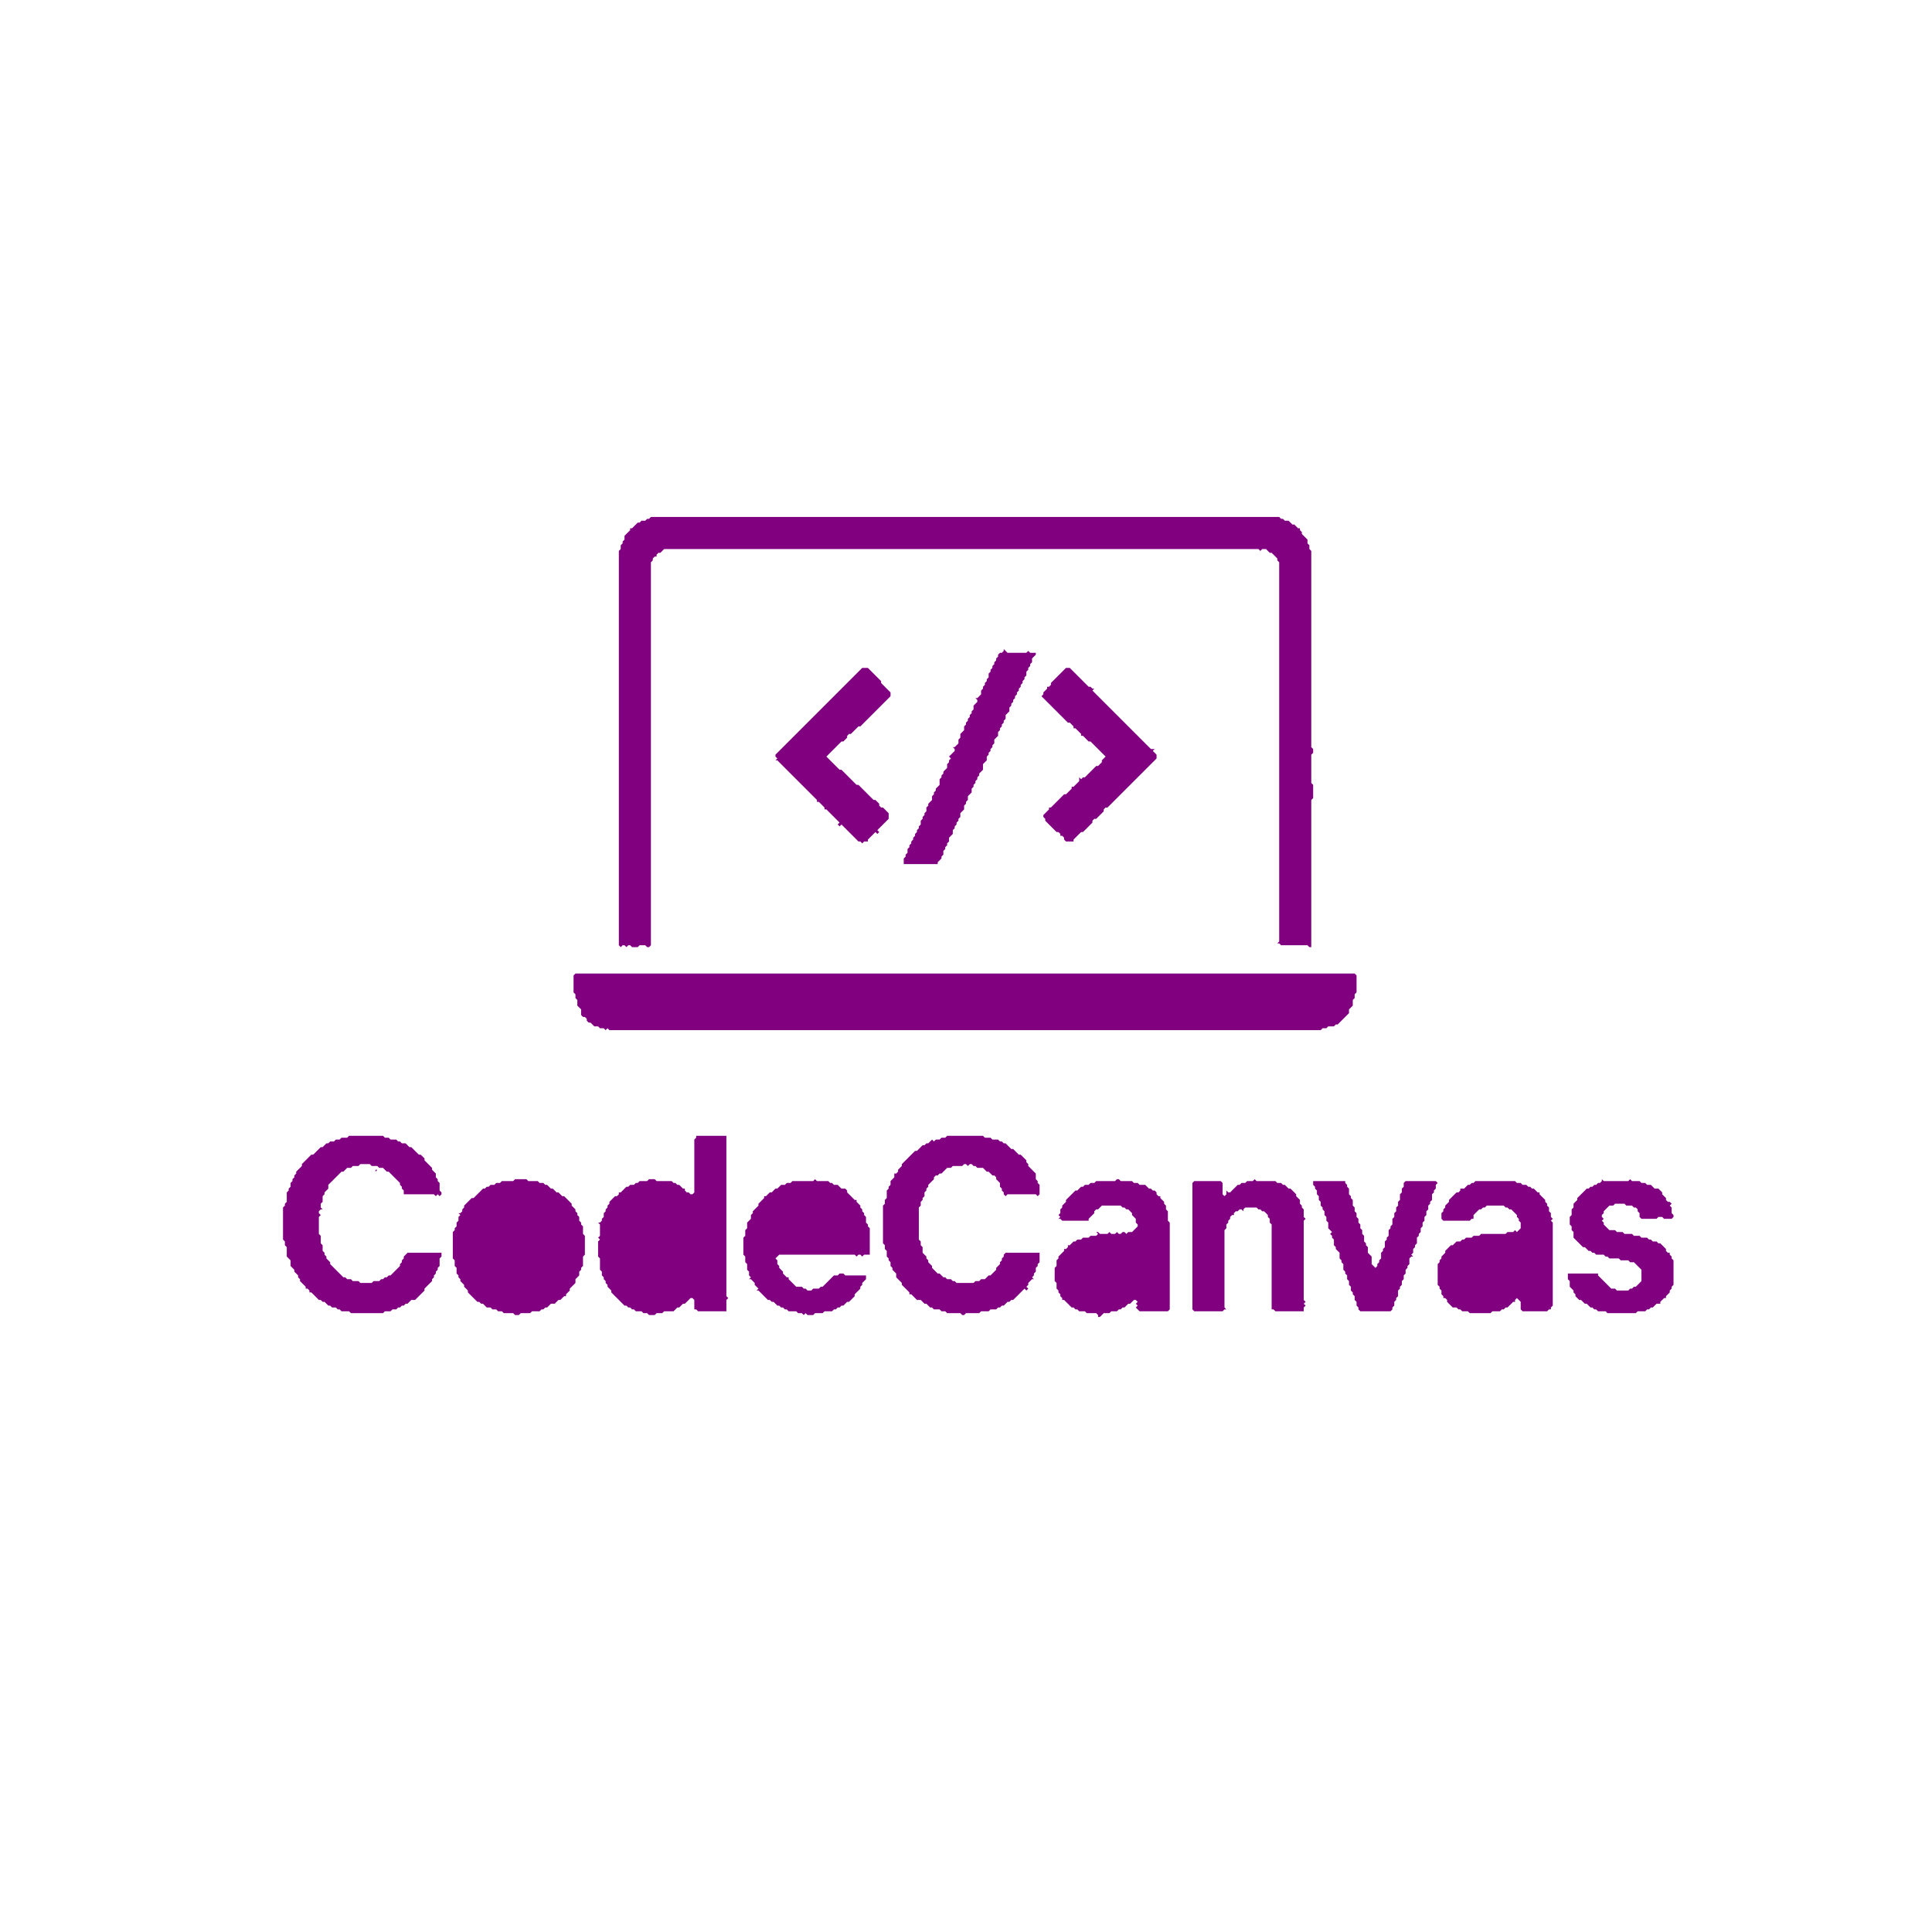 <?xml version="1.0" encoding="utf-8" ?>
<svg baseProfile="tiny" height="1024" version="1.2" width="1024" xmlns="http://www.w3.org/2000/svg" xmlns:ev="http://www.w3.org/2001/xml-events" xmlns:xlink="http://www.w3.org/1999/xlink"><defs /><path d="M 862,698 L 864,698 Z" fill="purple" stroke="none" /><path d="M 853,698 L 854,698 Z" fill="purple" stroke="none" /><path d="M 783,698 L 784,698 Z" fill="purple" stroke="none" /><path d="M 433,698 L 434,698 Z" fill="purple" stroke="none" /><path d="M 363,693 L 363,694 Z" fill="purple" stroke="none" /><path d="M 547,684 L 546,685 Z" fill="purple" stroke="none" /><path d="M 855,681 L 856,681 Z" fill="purple" stroke="none" /><path d="M 517,677 L 518,677 Z" fill="purple" stroke="none" /><path d="M 544,662 L 551,662 Z" fill="purple" stroke="none" /><path d="M 884,658 L 885,659 Z" fill="purple" stroke="none" /><path d="M 561,656 L 562,657 Z" fill="purple" stroke="none" /><path d="M 777,653 L 777,654 Z" fill="purple" stroke="none" /><path d="M 585,652 L 586,652 Z" fill="purple" stroke="none" /><path d="M 394,649 L 393,650 Z" fill="purple" stroke="none" /><path d="M 876,648 L 877,648 Z" fill="purple" stroke="none" /><path d="M 668,645 L 667,646 L 668,645 L 669,646 Z" fill="purple" stroke="none" /><path d="M 667,643 L 666,644 Z" fill="purple" stroke="none" /><path d="M 718,633 L 718,634 Z" fill="purple" stroke="none" /><path d="M 630,630 L 630,631 Z" fill="purple" stroke="none" /><path d="M 779,626 L 780,627 L 779,628 L 778,628 L 776,630 L 774,630 L 774,631 L 773,632 L 772,632 L 768,636 L 768,637 L 766,639 L 766,640 L 765,641 L 765,642 L 764,643 L 763,642 L 764,643 L 764,646 L 765,647 L 779,647 L 780,646 L 781,646 L 781,644 L 784,641 L 785,641 L 786,640 L 787,640 L 788,639 L 797,639 L 798,640 L 799,640 L 800,641 L 801,641 L 802,642 L 801,643 L 802,642 L 804,644 L 804,645 L 805,646 L 805,647 L 806,648 L 806,651 L 804,653 L 803,652 L 802,653 L 799,653 L 798,654 L 785,654 L 784,655 L 781,655 L 780,656 L 777,656 L 776,657 L 775,657 L 774,658 L 772,658 L 770,660 L 769,660 L 767,662 L 766,661 L 767,662 L 766,663 L 766,664 L 764,666 L 764,667 L 763,668 L 763,669 L 762,670 L 762,681 L 761,682 L 762,681 L 763,682 L 763,683 L 764,684 L 764,686 L 765,687 L 765,688 L 766,688 L 767,689 L 767,690 L 770,693 L 772,693 L 773,694 L 774,694 L 775,695 L 778,695 L 779,696 L 790,696 L 791,695 L 795,695 L 796,694 L 797,694 L 798,693 L 799,693 L 802,690 L 803,690 L 803,689 L 804,688 L 806,690 L 806,694 L 807,695 L 820,695 L 821,694 L 822,694 L 822,693 L 823,692 L 823,648 L 822,647 L 823,646 L 822,645 L 822,643 L 821,642 L 821,640 L 820,639 L 820,638 L 819,637 L 819,636 L 816,633 L 816,632 L 815,632 L 813,630 L 812,630 L 811,629 L 810,629 L 809,628 L 807,628 L 806,627 L 804,627 L 803,626 L 782,626 L 781,627 L 780,627 Z" fill="purple" stroke="none" /><path d="M 696,626 L 696,628 L 697,629 L 697,630 L 698,631 L 698,633 L 699,634 L 699,636 L 700,637 L 700,639 L 701,640 L 701,641 L 702,642 L 702,644 L 703,645 L 703,647 L 704,648 L 704,651 L 706,653 L 705,654 L 706,655 L 706,656 L 707,657 L 707,660 L 708,661 L 708,662 L 710,664 L 710,667 L 711,668 L 711,669 L 712,670 L 712,673 L 713,674 L 713,675 L 714,676 L 714,678 L 715,679 L 715,681 L 716,682 L 716,684 L 717,685 L 717,686 L 718,687 L 718,689 L 719,690 L 719,692 L 720,693 L 720,694 L 721,695 L 737,695 L 738,694 L 738,693 L 739,692 L 739,690 L 740,689 L 740,688 L 741,687 L 741,684 L 742,683 L 742,682 L 743,681 L 743,679 L 744,678 L 744,676 L 745,675 L 745,673 L 746,672 L 746,671 L 747,670 L 747,667 L 748,666 L 749,666 L 750,667 L 748,665 L 749,664 L 749,662 L 750,661 L 750,660 L 751,659 L 751,656 L 752,655 L 752,654 L 753,653 L 753,651 L 754,650 L 754,648 L 755,647 L 755,645 L 756,644 L 756,642 L 757,641 L 757,639 L 758,638 L 758,637 L 759,636 L 759,633 L 760,632 L 760,631 L 761,630 L 761,628 L 762,627 L 761,626 L 745,626 L 744,627 L 744,629 L 743,630 L 743,632 L 742,633 L 742,636 L 741,637 L 741,639 L 740,640 L 740,642 L 739,643 L 739,645 L 738,646 L 738,649 L 737,650 L 737,651 L 736,652 L 736,655 L 735,656 L 735,657 L 734,658 L 734,661 L 733,662 L 733,663 L 732,664 L 732,667 L 731,668 L 731,669 L 730,670 L 730,671 L 729,672 L 727,670 L 727,666 L 725,664 L 725,661 L 724,660 L 724,659 L 723,658 L 723,655 L 722,654 L 722,652 L 721,651 L 721,649 L 720,648 L 720,646 L 719,645 L 719,643 L 718,642 L 718,640 L 717,639 L 717,636 L 716,635 L 716,634 L 715,633 L 715,630 L 714,629 L 714,628 L 713,627 L 713,626 Z" fill="purple" stroke="none" /><path d="M 849,625 L 849,626 L 848,627 L 847,627 L 846,628 L 845,628 L 844,629 L 843,629 L 842,630 L 841,630 L 836,635 L 836,636 L 834,638 L 834,640 L 833,641 L 833,644 L 832,645 L 832,649 L 833,650 L 833,652 L 834,653 L 834,656 L 839,661 L 840,661 L 842,663 L 843,663 L 844,664 L 845,664 L 846,665 L 845,666 L 846,665 L 850,665 L 851,666 L 852,666 L 853,667 L 852,668 L 853,667 L 858,667 L 859,668 L 863,668 L 864,669 L 866,669 L 870,673 L 870,679 L 867,682 L 866,682 L 865,683 L 864,683 L 863,684 L 857,684 L 856,683 L 854,683 L 847,676 L 847,675 L 831,675 L 831,678 L 832,679 L 832,682 L 834,684 L 834,685 L 835,686 L 835,687 L 837,689 L 838,689 L 840,691 L 841,691 L 843,693 L 842,694 L 843,693 L 844,693 L 845,694 L 846,694 L 847,695 L 851,695 L 852,696 L 867,696 L 868,695 L 872,695 L 873,694 L 874,694 L 875,693 L 876,693 L 878,691 L 880,691 L 880,690 L 882,688 L 883,688 L 883,687 L 885,685 L 885,684 L 886,683 L 886,682 L 887,681 L 887,668 L 886,667 L 886,666 L 885,665 L 885,664 L 884,664 L 883,663 L 883,662 L 880,659 L 881,658 L 880,659 L 879,659 L 878,658 L 876,658 L 875,657 L 874,657 L 873,656 L 870,656 L 869,655 L 866,655 L 865,654 L 861,654 L 860,653 L 857,653 L 856,652 L 853,652 L 850,649 L 850,648 L 849,647 L 851,645 L 850,646 L 849,645 L 849,644 L 850,643 L 850,642 L 851,641 L 852,642 L 851,641 L 853,639 L 855,639 L 856,640 L 859,640 L 856,640 L 855,639 L 856,638 L 861,638 L 862,639 L 865,639 L 866,640 L 867,640 L 868,641 L 868,642 L 869,643 L 869,645 L 870,646 L 878,646 L 879,645 L 881,645 L 882,646 L 886,646 L 887,645 L 887,644 L 886,643 L 886,640 L 885,639 L 886,638 L 885,637 L 884,637 L 883,636 L 883,635 L 881,633 L 881,632 L 879,630 L 877,630 L 875,628 L 873,628 L 872,627 L 870,627 L 869,626 L 865,626 L 864,625 L 863,626 L 850,626 Z" fill="purple" stroke="none" /><path d="M 665,625 L 664,626 L 661,626 L 660,627 L 658,627 L 657,628 L 656,628 L 652,632 L 651,632 L 650,631 L 650,633 L 649,634 L 648,633 L 648,627 L 647,626 L 633,626 L 632,627 L 632,694 L 633,695 L 648,695 L 649,694 L 650,694 L 649,693 L 649,652 L 650,651 L 650,649 L 651,648 L 651,647 L 652,646 L 652,645 L 653,644 L 654,644 L 654,643 L 655,642 L 656,642 L 657,643 L 656,642 L 657,641 L 658,641 L 659,642 L 659,641 L 660,640 L 666,640 L 667,641 L 668,641 L 669,642 L 670,642 L 672,644 L 672,645 L 673,646 L 673,648 L 674,649 L 674,694 L 675,694 L 676,695 L 691,695 L 691,693 L 692,692 L 691,691 L 692,690 L 691,689 L 691,647 L 692,646 L 691,645 L 691,641 L 690,640 L 690,639 L 689,638 L 689,636 L 690,635 L 689,636 L 687,634 L 687,633 L 684,630 L 683,630 L 681,628 L 680,628 L 679,627 L 677,627 L 676,626 L 666,626 Z" fill="purple" stroke="none" /><path d="M 592,625 L 591,626 L 581,626 L 580,627 L 578,627 L 577,628 L 575,628 L 574,629 L 573,629 L 571,631 L 570,631 L 565,636 L 565,637 L 563,639 L 563,640 L 562,641 L 562,643 L 561,644 L 562,645 L 561,646 L 562,646 L 563,647 L 577,647 L 577,646 L 580,643 L 580,642 L 581,641 L 582,641 L 584,639 L 594,639 L 595,640 L 596,640 L 597,641 L 598,641 L 600,643 L 600,644 L 602,646 L 602,648 L 603,649 L 603,650 L 600,653 L 598,653 L 597,654 L 596,653 L 595,653 L 594,654 L 593,654 L 592,653 L 591,654 L 589,654 L 588,653 L 587,654 L 583,654 L 582,653 L 580,653 L 581,653 L 582,654 L 581,655 L 578,655 L 577,656 L 574,656 L 573,657 L 571,657 L 570,658 L 569,658 L 567,660 L 566,660 L 566,661 L 565,662 L 564,662 L 564,663 L 561,666 L 561,667 L 560,668 L 560,671 L 559,672 L 559,679 L 560,680 L 560,683 L 561,684 L 561,685 L 562,686 L 562,687 L 563,688 L 563,689 L 564,689 L 568,693 L 569,693 L 570,694 L 571,694 L 572,695 L 575,695 L 576,696 L 581,696 L 582,697 L 582,698 L 583,698 L 585,696 L 588,696 L 589,695 L 592,695 L 593,694 L 594,694 L 595,693 L 596,693 L 598,691 L 599,691 L 601,689 L 602,689 L 603,690 L 602,691 L 603,692 L 602,693 L 604,695 L 619,695 L 620,694 L 620,648 L 619,647 L 619,642 L 618,641 L 618,639 L 617,638 L 617,637 L 615,635 L 615,634 L 614,634 L 613,633 L 613,632 L 614,631 L 613,632 L 612,631 L 611,631 L 610,630 L 609,630 L 607,628 L 604,628 L 603,627 L 601,627 L 600,626 L 594,626 L 593,625 Z" fill="purple" stroke="none" /><path d="M 578,625 L 579,625 Z" fill="purple" stroke="none" /><path d="M 432,625 L 431,626 L 420,626 L 419,627 L 417,627 L 416,628 L 414,628 L 412,630 L 411,630 L 409,632 L 408,632 L 406,634 L 405,634 L 405,635 L 402,638 L 402,639 L 399,642 L 399,643 L 398,644 L 398,646 L 396,648 L 396,651 L 395,652 L 395,655 L 394,656 L 393,655 L 394,656 L 394,665 L 395,666 L 395,669 L 396,670 L 396,673 L 397,674 L 397,676 L 398,677 L 397,678 L 398,678 L 400,680 L 400,681 L 402,683 L 401,684 L 402,684 L 407,689 L 408,689 L 409,690 L 410,690 L 412,692 L 413,692 L 414,693 L 415,693 L 416,694 L 417,694 L 418,695 L 422,695 L 423,696 L 425,696 L 426,697 L 427,696 L 428,697 L 431,697 L 432,696 L 436,696 L 437,695 L 441,695 L 442,694 L 443,694 L 444,693 L 445,693 L 446,692 L 447,692 L 449,690 L 450,690 L 451,691 L 450,690 L 453,687 L 454,688 L 453,687 L 453,686 L 455,684 L 456,685 L 455,684 L 456,683 L 456,682 L 457,681 L 457,680 L 459,678 L 459,676 L 448,676 L 447,675 L 445,675 L 444,676 L 442,676 L 437,681 L 436,680 L 437,681 L 436,682 L 435,682 L 434,683 L 431,683 L 430,684 L 428,684 L 427,683 L 426,683 L 425,682 L 426,681 L 425,682 L 422,682 L 418,678 L 418,677 L 417,677 L 415,675 L 415,674 L 413,672 L 413,671 L 412,670 L 412,668 L 411,667 L 413,665 L 453,665 L 454,666 L 455,665 L 456,665 L 457,666 L 458,665 L 461,665 L 461,651 L 460,650 L 460,649 L 459,648 L 459,645 L 458,644 L 458,643 L 457,642 L 457,641 L 458,640 L 457,641 L 456,640 L 456,639 L 454,637 L 454,636 L 453,636 L 449,632 L 449,631 L 448,630 L 446,630 L 444,628 L 442,628 L 441,627 L 440,627 L 439,626 L 433,626 Z" fill="purple" stroke="none" /><path d="M 273,625 L 272,626 L 266,626 L 265,627 L 263,627 L 262,628 L 260,628 L 259,629 L 258,629 L 257,630 L 256,630 L 252,634 L 251,633 L 252,634 L 251,635 L 250,635 L 248,637 L 247,636 L 248,637 L 246,639 L 246,640 L 245,641 L 245,642 L 244,643 L 243,643 L 244,644 L 243,645 L 243,647 L 242,648 L 242,650 L 241,651 L 241,652 L 240,653 L 240,667 L 241,668 L 241,671 L 242,672 L 242,675 L 243,676 L 243,677 L 244,678 L 244,679 L 246,681 L 246,682 L 248,684 L 248,685 L 253,690 L 254,690 L 255,691 L 256,691 L 258,693 L 260,693 L 261,694 L 263,694 L 264,695 L 266,695 L 267,696 L 272,696 L 273,697 L 275,697 L 276,696 L 281,696 L 282,695 L 286,695 L 287,694 L 288,694 L 289,693 L 290,693 L 291,694 L 290,693 L 292,691 L 294,691 L 296,689 L 297,689 L 298,690 L 297,691 L 298,690 L 297,689 L 299,687 L 300,687 L 300,686 L 302,684 L 302,683 L 305,680 L 306,681 L 305,680 L 305,678 L 307,676 L 307,674 L 308,673 L 308,672 L 309,671 L 309,666 L 310,665 L 310,655 L 309,654 L 309,650 L 310,649 L 309,650 L 308,649 L 308,648 L 307,647 L 307,645 L 306,644 L 306,643 L 305,642 L 305,641 L 303,639 L 303,638 L 299,634 L 298,634 L 296,632 L 295,632 L 293,630 L 292,630 L 290,628 L 289,628 L 288,627 L 286,627 L 285,626 L 280,626 L 279,625 Z" fill="purple" stroke="none" /><path d="M 521,623 L 522,623 Z" fill="purple" stroke="none" /><path d="M 502,602 L 501,603 L 499,603 L 498,604 L 496,604 L 495,605 L 494,604 L 492,606 L 491,606 L 490,607 L 489,607 L 488,606 L 489,607 L 486,610 L 485,610 L 478,617 L 478,618 L 476,620 L 476,621 L 475,622 L 474,622 L 474,624 L 472,626 L 472,628 L 471,629 L 471,630 L 470,631 L 470,635 L 469,636 L 469,638 L 468,639 L 468,659 L 469,660 L 469,662 L 470,663 L 470,666 L 471,667 L 471,668 L 472,669 L 472,671 L 473,672 L 473,673 L 475,675 L 475,677 L 478,680 L 478,681 L 482,685 L 482,686 L 483,686 L 486,689 L 488,689 L 490,691 L 491,691 L 492,692 L 491,693 L 492,692 L 493,693 L 494,693 L 495,694 L 498,694 L 499,695 L 501,695 L 502,696 L 509,696 L 510,697 L 511,697 L 512,696 L 519,696 L 520,695 L 524,695 L 525,694 L 528,694 L 529,693 L 530,693 L 531,692 L 532,692 L 534,690 L 535,690 L 536,689 L 537,689 L 543,683 L 544,684 L 545,683 L 544,682 L 545,681 L 545,680 L 547,678 L 548,678 L 547,677 L 548,676 L 548,675 L 549,674 L 549,672 L 550,671 L 550,670 L 551,669 L 551,664 L 533,664 L 532,665 L 532,666 L 531,667 L 531,668 L 530,669 L 530,670 L 528,672 L 528,673 L 527,674 L 526,673 L 527,674 L 525,676 L 524,676 L 522,678 L 520,678 L 519,679 L 517,679 L 516,680 L 507,680 L 506,679 L 505,679 L 504,678 L 502,678 L 501,677 L 500,677 L 498,675 L 497,675 L 494,672 L 494,671 L 495,670 L 494,671 L 492,669 L 492,668 L 491,667 L 491,666 L 489,664 L 489,661 L 488,660 L 488,658 L 487,657 L 487,640 L 488,639 L 488,637 L 489,636 L 489,635 L 490,634 L 490,632 L 491,631 L 491,630 L 492,629 L 492,628 L 495,625 L 495,624 L 496,623 L 497,623 L 498,622 L 499,622 L 500,621 L 501,622 L 500,621 L 502,619 L 504,619 L 505,618 L 510,618 L 511,617 L 512,617 L 513,618 L 514,617 L 515,617 L 516,618 L 517,618 L 518,619 L 521,619 L 523,621 L 524,621 L 526,623 L 527,623 L 528,624 L 528,625 L 530,627 L 530,629 L 531,630 L 531,631 L 532,632 L 532,633 L 533,634 L 534,633 L 549,633 L 550,634 L 551,633 L 551,628 L 550,627 L 550,626 L 549,625 L 549,622 L 545,618 L 545,617 L 544,616 L 544,615 L 541,612 L 540,612 L 537,609 L 536,609 L 533,606 L 532,606 L 531,605 L 530,605 L 529,604 L 526,604 L 525,603 L 522,603 L 521,602 Z" fill="purple" stroke="none" /><path d="M 369,602 L 369,603 L 368,604 L 368,632 L 367,633 L 366,633 L 365,632 L 364,632 L 363,631 L 363,630 L 362,630 L 360,628 L 359,628 L 358,627 L 357,627 L 356,626 L 348,626 L 347,625 L 344,625 L 343,626 L 339,626 L 338,627 L 337,627 L 336,628 L 334,628 L 333,629 L 332,629 L 331,628 L 332,629 L 329,632 L 328,632 L 328,633 L 327,634 L 326,634 L 323,637 L 323,638 L 322,639 L 321,638 L 322,639 L 322,640 L 321,641 L 321,642 L 320,643 L 320,645 L 319,646 L 319,647 L 318,648 L 317,648 L 318,649 L 318,655 L 317,656 L 318,657 L 317,658 L 317,666 L 318,667 L 318,673 L 319,674 L 319,676 L 320,677 L 320,678 L 321,679 L 321,680 L 322,681 L 322,682 L 321,683 L 322,682 L 324,684 L 324,685 L 331,692 L 332,692 L 333,693 L 334,693 L 335,694 L 336,694 L 337,695 L 340,695 L 341,696 L 343,696 L 344,697 L 347,697 L 348,696 L 351,696 L 352,695 L 357,695 L 359,693 L 360,693 L 362,691 L 363,691 L 366,688 L 367,688 L 368,689 L 368,694 L 369,694 L 370,695 L 385,695 L 385,689 L 386,688 L 385,687 L 385,602 Z" fill="purple" stroke="none" /><path d="M 185,602 L 184,603 L 181,603 L 180,604 L 178,604 L 177,605 L 175,605 L 174,606 L 173,606 L 171,608 L 170,608 L 166,612 L 165,612 L 160,617 L 160,618 L 158,620 L 157,619 L 158,620 L 157,621 L 157,622 L 156,623 L 156,624 L 155,625 L 155,626 L 154,627 L 154,629 L 153,630 L 153,631 L 152,632 L 152,637 L 151,638 L 151,639 L 150,640 L 150,657 L 151,658 L 151,660 L 152,661 L 152,666 L 154,668 L 154,671 L 156,673 L 156,674 L 157,675 L 156,676 L 157,675 L 158,676 L 158,677 L 159,678 L 159,679 L 162,682 L 162,683 L 163,683 L 164,684 L 164,685 L 165,685 L 169,689 L 168,690 L 169,689 L 170,689 L 171,690 L 172,690 L 174,692 L 175,692 L 176,693 L 178,693 L 179,694 L 180,694 L 181,695 L 185,695 L 186,696 L 203,696 L 204,695 L 207,695 L 208,694 L 210,694 L 211,693 L 212,693 L 213,692 L 214,692 L 215,691 L 216,691 L 218,689 L 220,689 L 225,684 L 225,683 L 229,679 L 229,678 L 230,677 L 231,678 L 230,677 L 230,676 L 231,675 L 231,674 L 232,673 L 232,672 L 233,671 L 233,667 L 234,666 L 234,664 L 216,664 L 214,666 L 214,667 L 213,668 L 212,667 L 213,668 L 213,669 L 212,670 L 212,671 L 208,675 L 207,674 L 208,675 L 207,676 L 206,676 L 205,677 L 204,677 L 203,678 L 202,678 L 201,679 L 198,679 L 197,680 L 191,680 L 190,679 L 187,679 L 186,678 L 184,678 L 183,677 L 182,677 L 175,670 L 175,669 L 173,667 L 173,666 L 174,665 L 173,666 L 172,665 L 172,664 L 171,663 L 171,660 L 170,659 L 170,655 L 169,654 L 169,645 L 170,644 L 169,643 L 169,642 L 170,641 L 171,641 L 170,640 L 170,638 L 171,637 L 171,634 L 172,633 L 172,632 L 174,630 L 175,631 L 176,630 L 175,631 L 174,630 L 174,628 L 175,627 L 176,628 L 175,627 L 181,621 L 182,621 L 183,622 L 182,621 L 184,619 L 186,619 L 187,618 L 190,618 L 191,617 L 196,617 L 197,618 L 200,618 L 201,619 L 200,620 L 199,620 L 199,621 L 201,619 L 203,619 L 205,621 L 206,621 L 212,627 L 212,628 L 211,629 L 211,630 L 211,629 L 212,628 L 213,629 L 213,630 L 214,631 L 214,633 L 230,633 L 231,634 L 232,633 L 233,634 L 234,633 L 234,632 L 233,631 L 233,627 L 232,626 L 232,625 L 231,624 L 231,622 L 229,620 L 229,619 L 225,615 L 225,614 L 226,613 L 225,614 L 223,612 L 222,612 L 218,608 L 217,608 L 215,606 L 213,606 L 212,605 L 211,605 L 210,604 L 207,604 L 206,603 L 204,603 L 203,602 Z" fill="purple" stroke="none" /><path d="M 205,601 L 206,601 Z" fill="purple" stroke="none" /><path d="M 214,600 L 213,601 Z" fill="purple" stroke="none" /><path d="M 612,548 L 615,548 Z" fill="purple" stroke="none" /><path d="M 305,516 L 304,517 L 304,526 L 305,527 L 305,529 L 306,530 L 306,533 L 308,535 L 308,538 L 309,539 L 310,539 L 311,540 L 311,541 L 312,542 L 313,542 L 315,544 L 317,544 L 318,545 L 320,545 L 321,546 L 322,545 L 323,546 L 700,546 L 701,545 L 703,545 L 704,544 L 707,544 L 708,543 L 709,543 L 715,537 L 715,535 L 717,533 L 717,530 L 718,529 L 718,527 L 719,526 L 719,517 L 718,516 Z" fill="purple" stroke="none" /><path d="M 497,460 L 498,461 L 499,461 L 498,461 Z" fill="purple" stroke="none" /><path d="M 501,456 L 502,457 Z" fill="purple" stroke="none" /><path d="M 561,416 L 562,417 Z" fill="purple" stroke="none" /><path d="M 408,404 L 409,405 Z" fill="purple" stroke="none" /><path d="M 409,399 L 408,400 Z" fill="purple" stroke="none" /><path d="M 554,361 L 553,362 Z" fill="purple" stroke="none" /><path d="M 565,354 L 557,362 L 557,363 L 556,364 L 555,364 L 555,365 L 553,367 L 553,368 L 552,369 L 566,383 L 567,383 L 569,385 L 569,386 L 570,386 L 571,387 L 570,388 L 571,387 L 573,389 L 573,390 L 574,390 L 577,393 L 578,393 L 586,401 L 584,403 L 584,404 L 582,406 L 581,406 L 575,412 L 574,412 L 573,413 L 572,412 L 572,414 L 569,417 L 568,417 L 568,418 L 565,421 L 564,421 L 557,428 L 556,428 L 556,429 L 553,432 L 553,433 L 554,434 L 554,435 L 560,441 L 561,441 L 562,442 L 562,443 L 563,443 L 564,444 L 564,445 L 565,446 L 569,446 L 569,445 L 573,441 L 574,441 L 579,436 L 579,435 L 580,434 L 581,434 L 585,430 L 585,429 L 586,428 L 587,428 L 613,402 L 613,400 L 611,398 L 612,397 L 613,397 L 610,397 L 605,392 L 606,391 L 605,392 L 603,390 L 604,389 L 603,390 L 587,374 L 588,373 L 587,374 L 579,366 L 581,364 L 580,365 L 579,365 L 578,364 L 577,364 L 567,354 Z" fill="purple" stroke="none" /><path d="M 457,354 L 448,363 L 447,362 L 448,363 L 434,377 L 433,376 L 434,377 L 432,379 L 431,378 L 432,379 L 425,386 L 424,385 L 425,386 L 411,400 L 411,401 L 412,402 L 411,403 L 412,403 L 418,409 L 417,410 L 418,409 L 422,413 L 421,414 L 422,413 L 430,421 L 429,422 L 430,421 L 433,424 L 433,425 L 434,425 L 437,428 L 437,429 L 438,429 L 445,436 L 444,437 L 445,438 L 446,437 L 455,446 L 456,446 L 457,447 L 458,446 L 460,446 L 460,445 L 464,441 L 465,442 L 466,441 L 465,440 L 471,434 L 471,431 L 468,428 L 467,428 L 466,427 L 466,426 L 464,424 L 463,424 L 455,416 L 454,416 L 449,411 L 450,410 L 449,411 L 446,408 L 445,408 L 438,401 L 446,393 L 447,393 L 449,391 L 449,390 L 450,389 L 451,389 L 455,385 L 456,385 L 466,375 L 467,376 L 466,375 L 472,369 L 472,367 L 467,362 L 467,361 L 463,357 L 464,356 L 463,357 L 460,354 Z" fill="purple" stroke="none" /><path d="M 532,344 L 532,345 L 531,346 L 530,346 L 529,347 L 529,348 L 528,349 L 528,350 L 527,351 L 527,352 L 526,353 L 526,354 L 525,355 L 524,354 L 525,355 L 525,356 L 524,357 L 524,359 L 523,360 L 523,361 L 522,362 L 522,363 L 521,364 L 520,363 L 521,364 L 521,365 L 520,366 L 520,368 L 518,370 L 517,370 L 518,371 L 518,372 L 517,373 L 516,372 L 517,373 L 516,374 L 516,376 L 515,377 L 515,378 L 514,379 L 514,380 L 513,381 L 513,382 L 512,383 L 512,384 L 511,385 L 511,387 L 509,389 L 509,391 L 508,392 L 508,394 L 506,396 L 505,396 L 506,397 L 506,398 L 503,401 L 504,402 L 503,403 L 503,404 L 502,405 L 502,407 L 500,409 L 500,410 L 499,411 L 499,412 L 498,413 L 498,416 L 496,418 L 496,419 L 495,420 L 495,421 L 494,422 L 494,424 L 492,426 L 492,427 L 491,428 L 491,430 L 490,431 L 490,432 L 489,433 L 489,434 L 488,435 L 488,437 L 487,438 L 487,439 L 486,440 L 486,441 L 485,442 L 485,443 L 484,444 L 484,445 L 483,446 L 483,447 L 482,448 L 482,449 L 481,450 L 481,452 L 480,453 L 480,454 L 479,455 L 479,458 L 497,458 L 497,457 L 499,455 L 499,454 L 500,453 L 501,454 L 500,453 L 500,451 L 501,450 L 502,451 L 501,450 L 501,449 L 502,448 L 502,447 L 503,446 L 503,444 L 505,442 L 505,440 L 506,439 L 506,438 L 507,437 L 507,436 L 508,435 L 508,434 L 509,433 L 509,431 L 511,429 L 511,427 L 512,426 L 512,425 L 513,424 L 513,422 L 515,420 L 515,418 L 516,417 L 516,416 L 517,415 L 518,416 L 517,415 L 517,414 L 518,413 L 518,412 L 519,411 L 519,410 L 521,408 L 521,405 L 523,403 L 523,401 L 524,400 L 524,399 L 525,398 L 525,397 L 526,396 L 526,395 L 527,394 L 527,392 L 529,390 L 530,391 L 529,390 L 529,388 L 530,387 L 530,386 L 531,385 L 531,384 L 532,383 L 532,382 L 533,381 L 533,379 L 535,377 L 535,375 L 536,374 L 536,373 L 537,372 L 537,371 L 538,370 L 538,369 L 539,368 L 539,367 L 540,366 L 540,365 L 541,364 L 541,363 L 542,362 L 542,361 L 543,360 L 543,359 L 544,358 L 544,356 L 545,355 L 545,354 L 546,353 L 546,352 L 547,351 L 547,349 L 548,348 L 549,349 L 548,348 L 549,347 L 549,346 L 546,346 L 545,345 L 544,346 L 534,346 L 533,345 L 534,344 L 535,344 L 534,344 L 533,345 Z" fill="purple" stroke="none" /><path d="M 345,274 L 344,275 L 343,275 L 342,276 L 340,276 L 339,277 L 338,277 L 335,280 L 334,280 L 334,281 L 331,284 L 330,283 L 331,284 L 331,286 L 330,287 L 330,288 L 329,289 L 328,288 L 329,289 L 329,291 L 328,292 L 328,501 L 329,502 L 330,501 L 331,501 L 332,502 L 333,501 L 334,501 L 335,502 L 338,502 L 339,501 L 342,501 L 343,502 L 344,502 L 345,501 L 345,298 L 346,297 L 347,298 L 347,299 L 347,298 L 346,297 L 346,296 L 347,295 L 348,295 L 348,294 L 349,293 L 350,293 L 352,291 L 667,291 L 668,292 L 669,291 L 671,291 L 673,293 L 674,293 L 677,296 L 677,297 L 678,298 L 678,499 L 677,500 L 678,500 L 679,501 L 693,501 L 694,502 L 695,502 L 695,424 L 696,423 L 696,416 L 695,415 L 695,400 L 696,399 L 696,397 L 695,396 L 695,292 L 694,291 L 694,289 L 693,288 L 693,286 L 694,285 L 693,286 L 690,283 L 690,282 L 689,281 L 689,280 L 688,280 L 686,278 L 685,278 L 683,276 L 681,276 L 680,275 L 679,275 L 678,274 Z" fill="purple" stroke="none" /></svg>